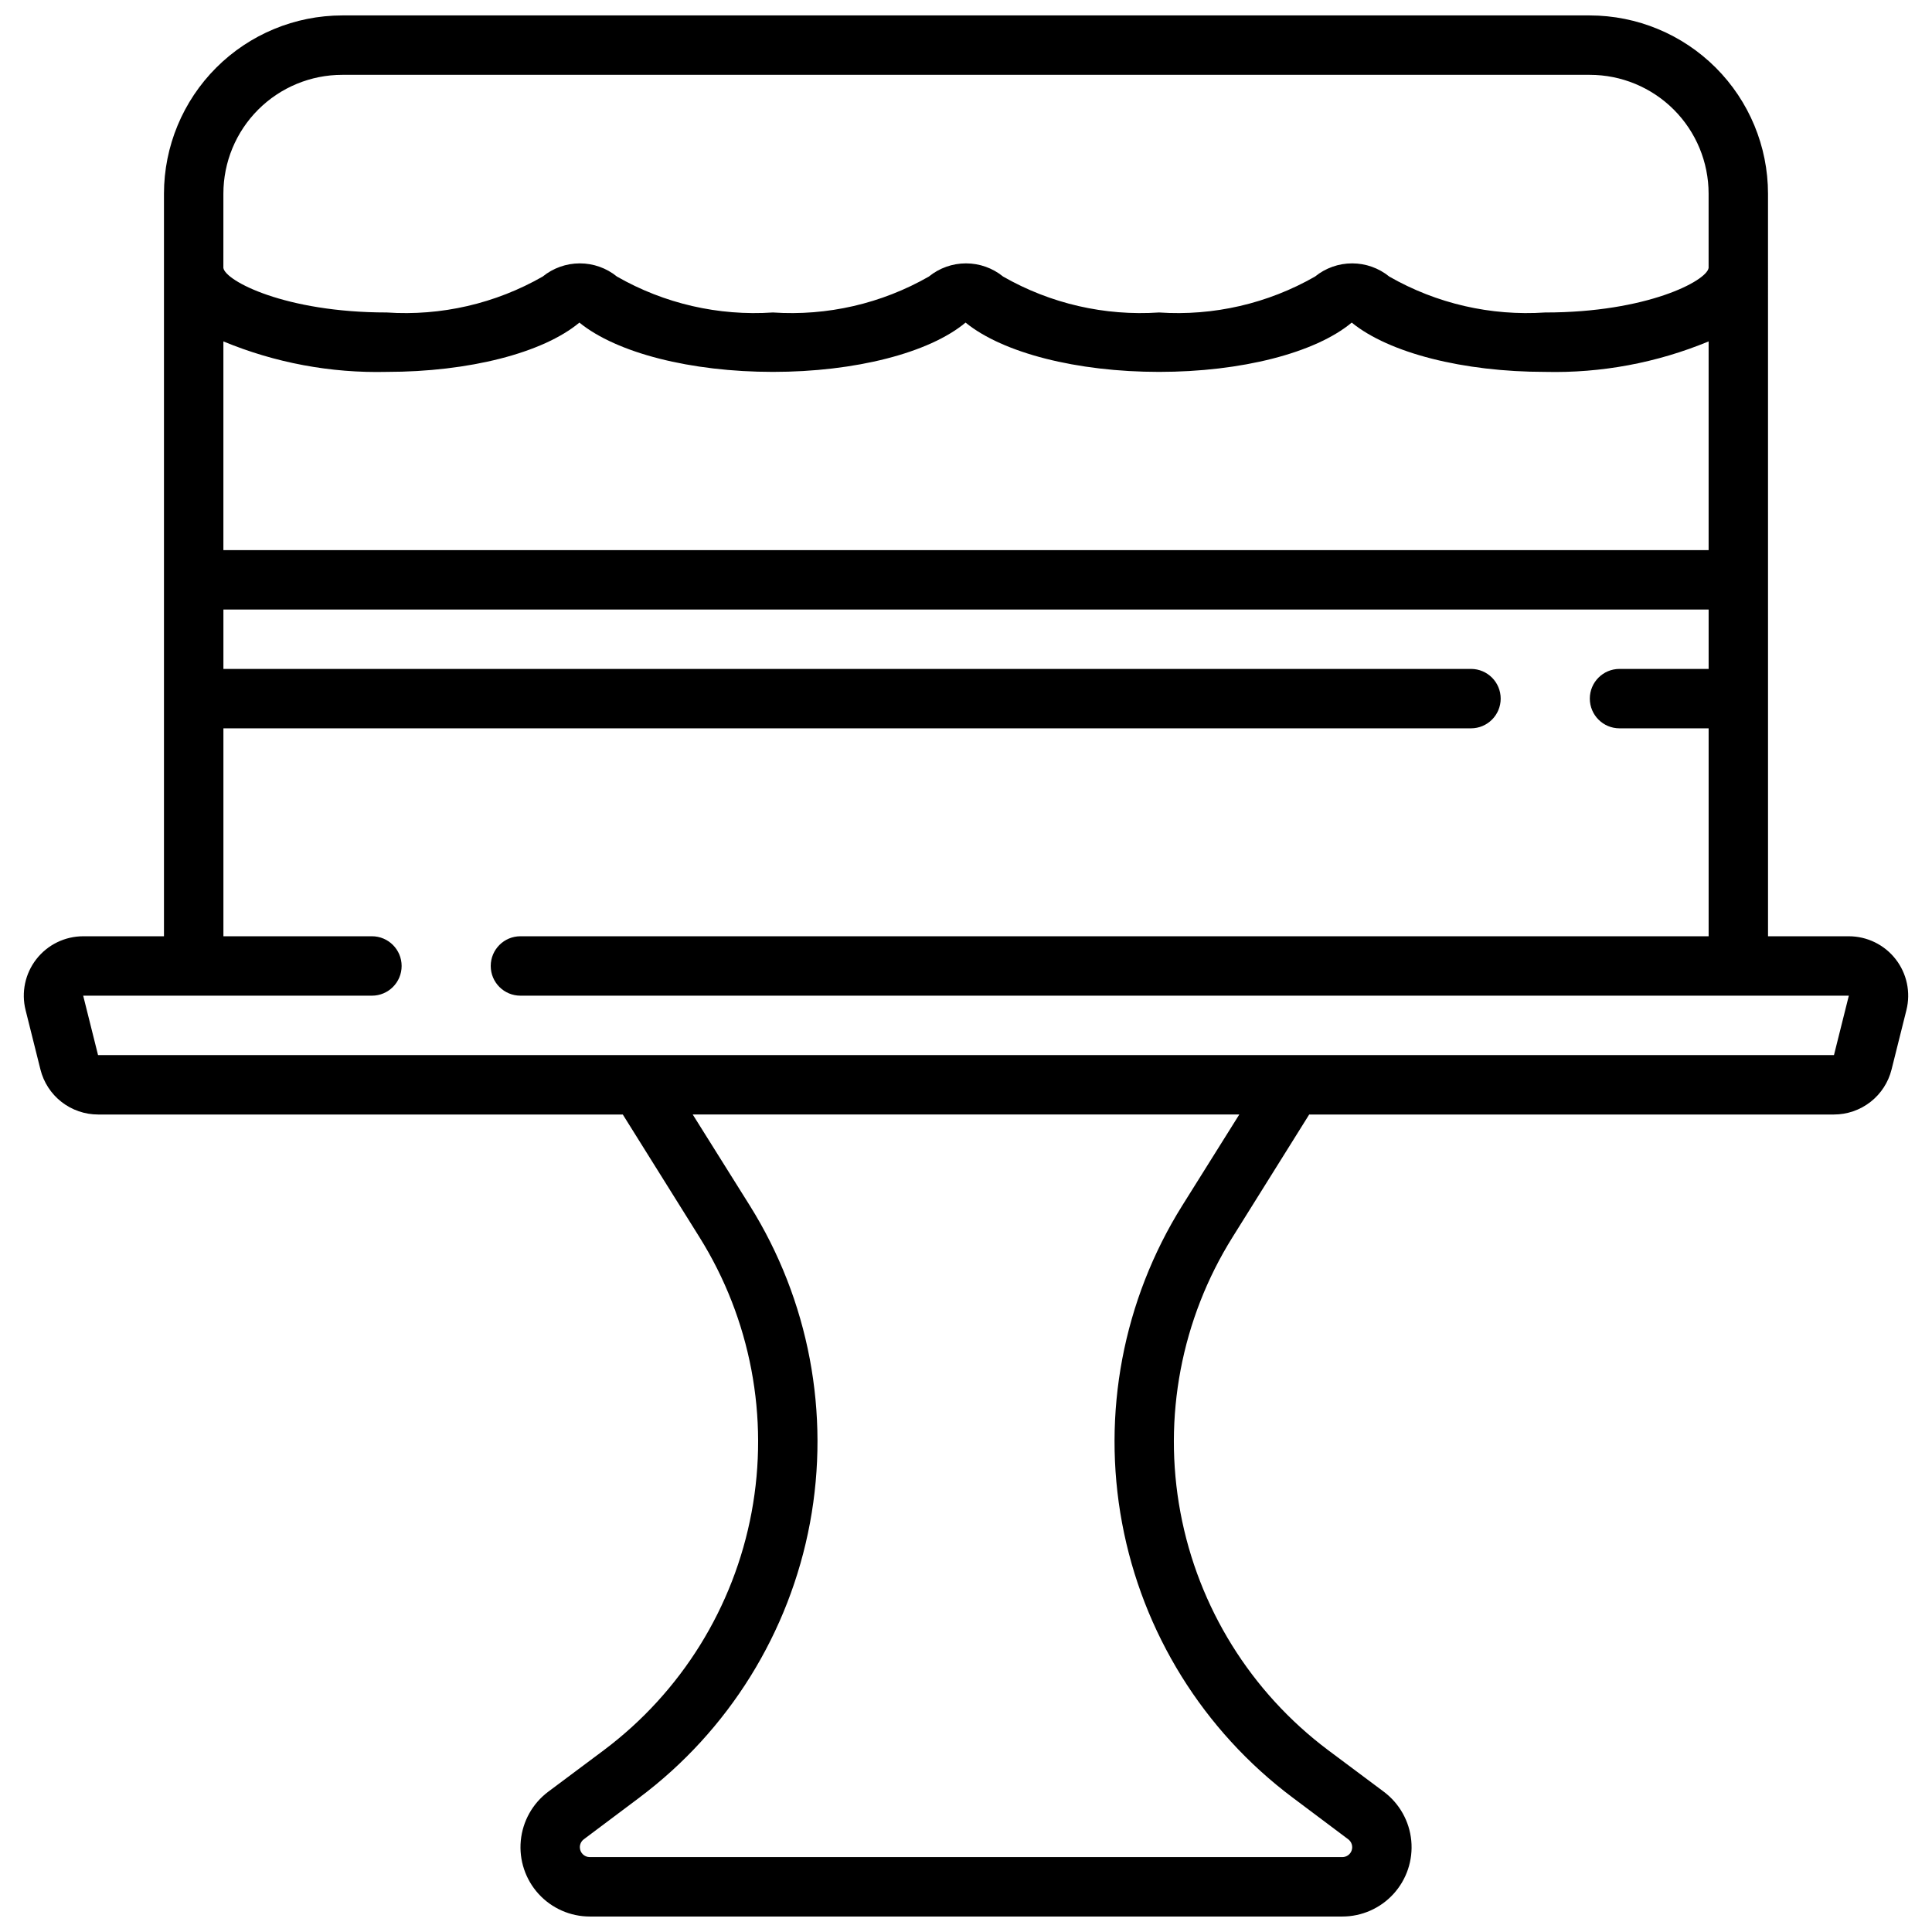 <?xml version="1.0" encoding="UTF-8"?>
<!-- Uploaded to: SVG Repo, www.svgrepo.com, Generator: SVG Repo Mixer Tools -->
<svg width="800px" height="800px" version="1.1" viewBox="144 144 512 512" xmlns="http://www.w3.org/2000/svg">
 <defs>
  <clipPath id="a">
   <path d="m150 148.09h500v503.81h-500z"/>
  </clipPath>
 </defs>
 <g clip-path="url(#a)">
  <path d="m612.54 195.32c-0.012-12.52-4.992-24.527-13.848-33.383-8.855-8.855-20.863-13.836-33.383-13.848h-330.62c-12.523 0.012-24.531 4.992-33.387 13.848-8.855 8.855-13.836 20.863-13.848 33.383v196.8h-21.402c-4.848 0.004-9.426 2.234-12.41 6.059-2.981 3.82-4.039 8.801-2.863 13.504l3.938 15.742v0.004c0.852 3.406 2.816 6.43 5.582 8.59 2.769 2.16 6.18 3.336 9.688 3.336h139.06l20.316 32.504c13.578 21.715 18.512 47.738 13.816 72.914-4.691 25.18-18.664 47.676-39.156 63.043l-14.754 11.02c-4.133 3.106-6.766 7.812-7.254 12.961-0.488 5.148 1.219 10.262 4.695 14.09 3.481 3.824 8.41 6.008 13.582 6.012h199.42c5.172 0.004 10.109-2.176 13.59-6.004 3.484-3.828 5.188-8.945 4.699-14.098-0.488-5.152-3.129-9.855-7.269-12.961l-14.754-11.02c-20.488-15.363-34.465-37.859-39.16-63.035-4.695-25.18 0.234-51.199 13.812-72.914l20.32-32.512h139.06c3.512 0 6.922-1.176 9.688-3.336 2.766-2.16 4.731-5.184 5.582-8.59l3.938-15.742v-0.004c1.176-4.703 0.121-9.684-2.863-13.504-2.984-3.824-7.562-6.055-12.41-6.059h-21.402zm-409.34 39.156c13.711 5.68 28.457 8.434 43.293 8.078 21.75 0 41.398-5.008 51.051-13.066 9.887 8.059 29.535 13.066 51.289 13.066 21.75 0 41.398-5.008 51.051-13.066 9.887 8.059 29.535 13.066 51.285 13.066s41.398-5.008 51.051-13.066c9.887 8.059 29.535 13.066 51.285 13.066 14.836 0.355 29.582-2.398 43.297-8.078v55.309h-393.6zm0-39.156c0-8.348 3.316-16.359 9.223-22.266 5.902-5.902 13.914-9.223 22.266-9.223h330.62c8.352 0 16.359 3.32 22.266 9.223 5.902 5.906 9.223 13.918 9.223 22.266v19.684c-0.512 3.434-16.336 11.809-43.297 11.809v-0.004c-14.414 0.969-28.793-2.34-41.328-9.516-2.781-2.262-6.258-3.496-9.84-3.496-3.586 0-7.059 1.234-9.84 3.496-12.539 7.176-26.918 10.488-41.328 9.516-14.414 0.969-28.793-2.34-41.328-9.516-2.781-2.262-6.258-3.496-9.84-3.496-3.586 0-7.062 1.234-9.84 3.496-12.539 7.176-26.918 10.488-41.328 9.516-14.414 0.969-28.793-2.34-41.328-9.516-2.781-2.262-6.258-3.496-9.84-3.496-3.586 0-7.062 1.234-9.844 3.496-12.535 7.176-26.914 10.488-41.328 9.516-26.961 0-42.781-8.391-43.293-11.805zm254.09 268.2c-15.66 25.055-21.344 55.074-15.926 84.117 5.414 29.047 21.539 54.996 45.176 72.723l14.754 11.07c0.906 0.676 1.277 1.855 0.918 2.93-0.355 1.074-1.363 1.797-2.492 1.793h-199.43c-1.449 0-2.621-1.176-2.621-2.621 0-0.828 0.387-1.605 1.047-2.102l14.754-11.066-0.004-0.004c23.641-17.727 39.762-43.68 45.18-72.727s-0.266-59.066-15.926-84.121l-15.141-24.16h144.85zm-175.37-71.402c-4.348 0-7.871 3.527-7.871 7.875s3.523 7.871 7.871 7.871h352.04l-3.938 15.742h-460.04l-3.938-15.742h76.52c4.348 0 7.871-3.523 7.871-7.871s-3.523-7.875-7.871-7.875h-39.359v-55.102h330.62c4.348 0 7.871-3.527 7.871-7.875 0-4.348-3.523-7.871-7.871-7.871h-330.62v-15.742h393.6v15.742h-23.617c-4.348 0-7.871 3.523-7.871 7.871 0 4.348 3.523 7.875 7.871 7.875h23.617v55.105z"/>
 </g>
</svg>